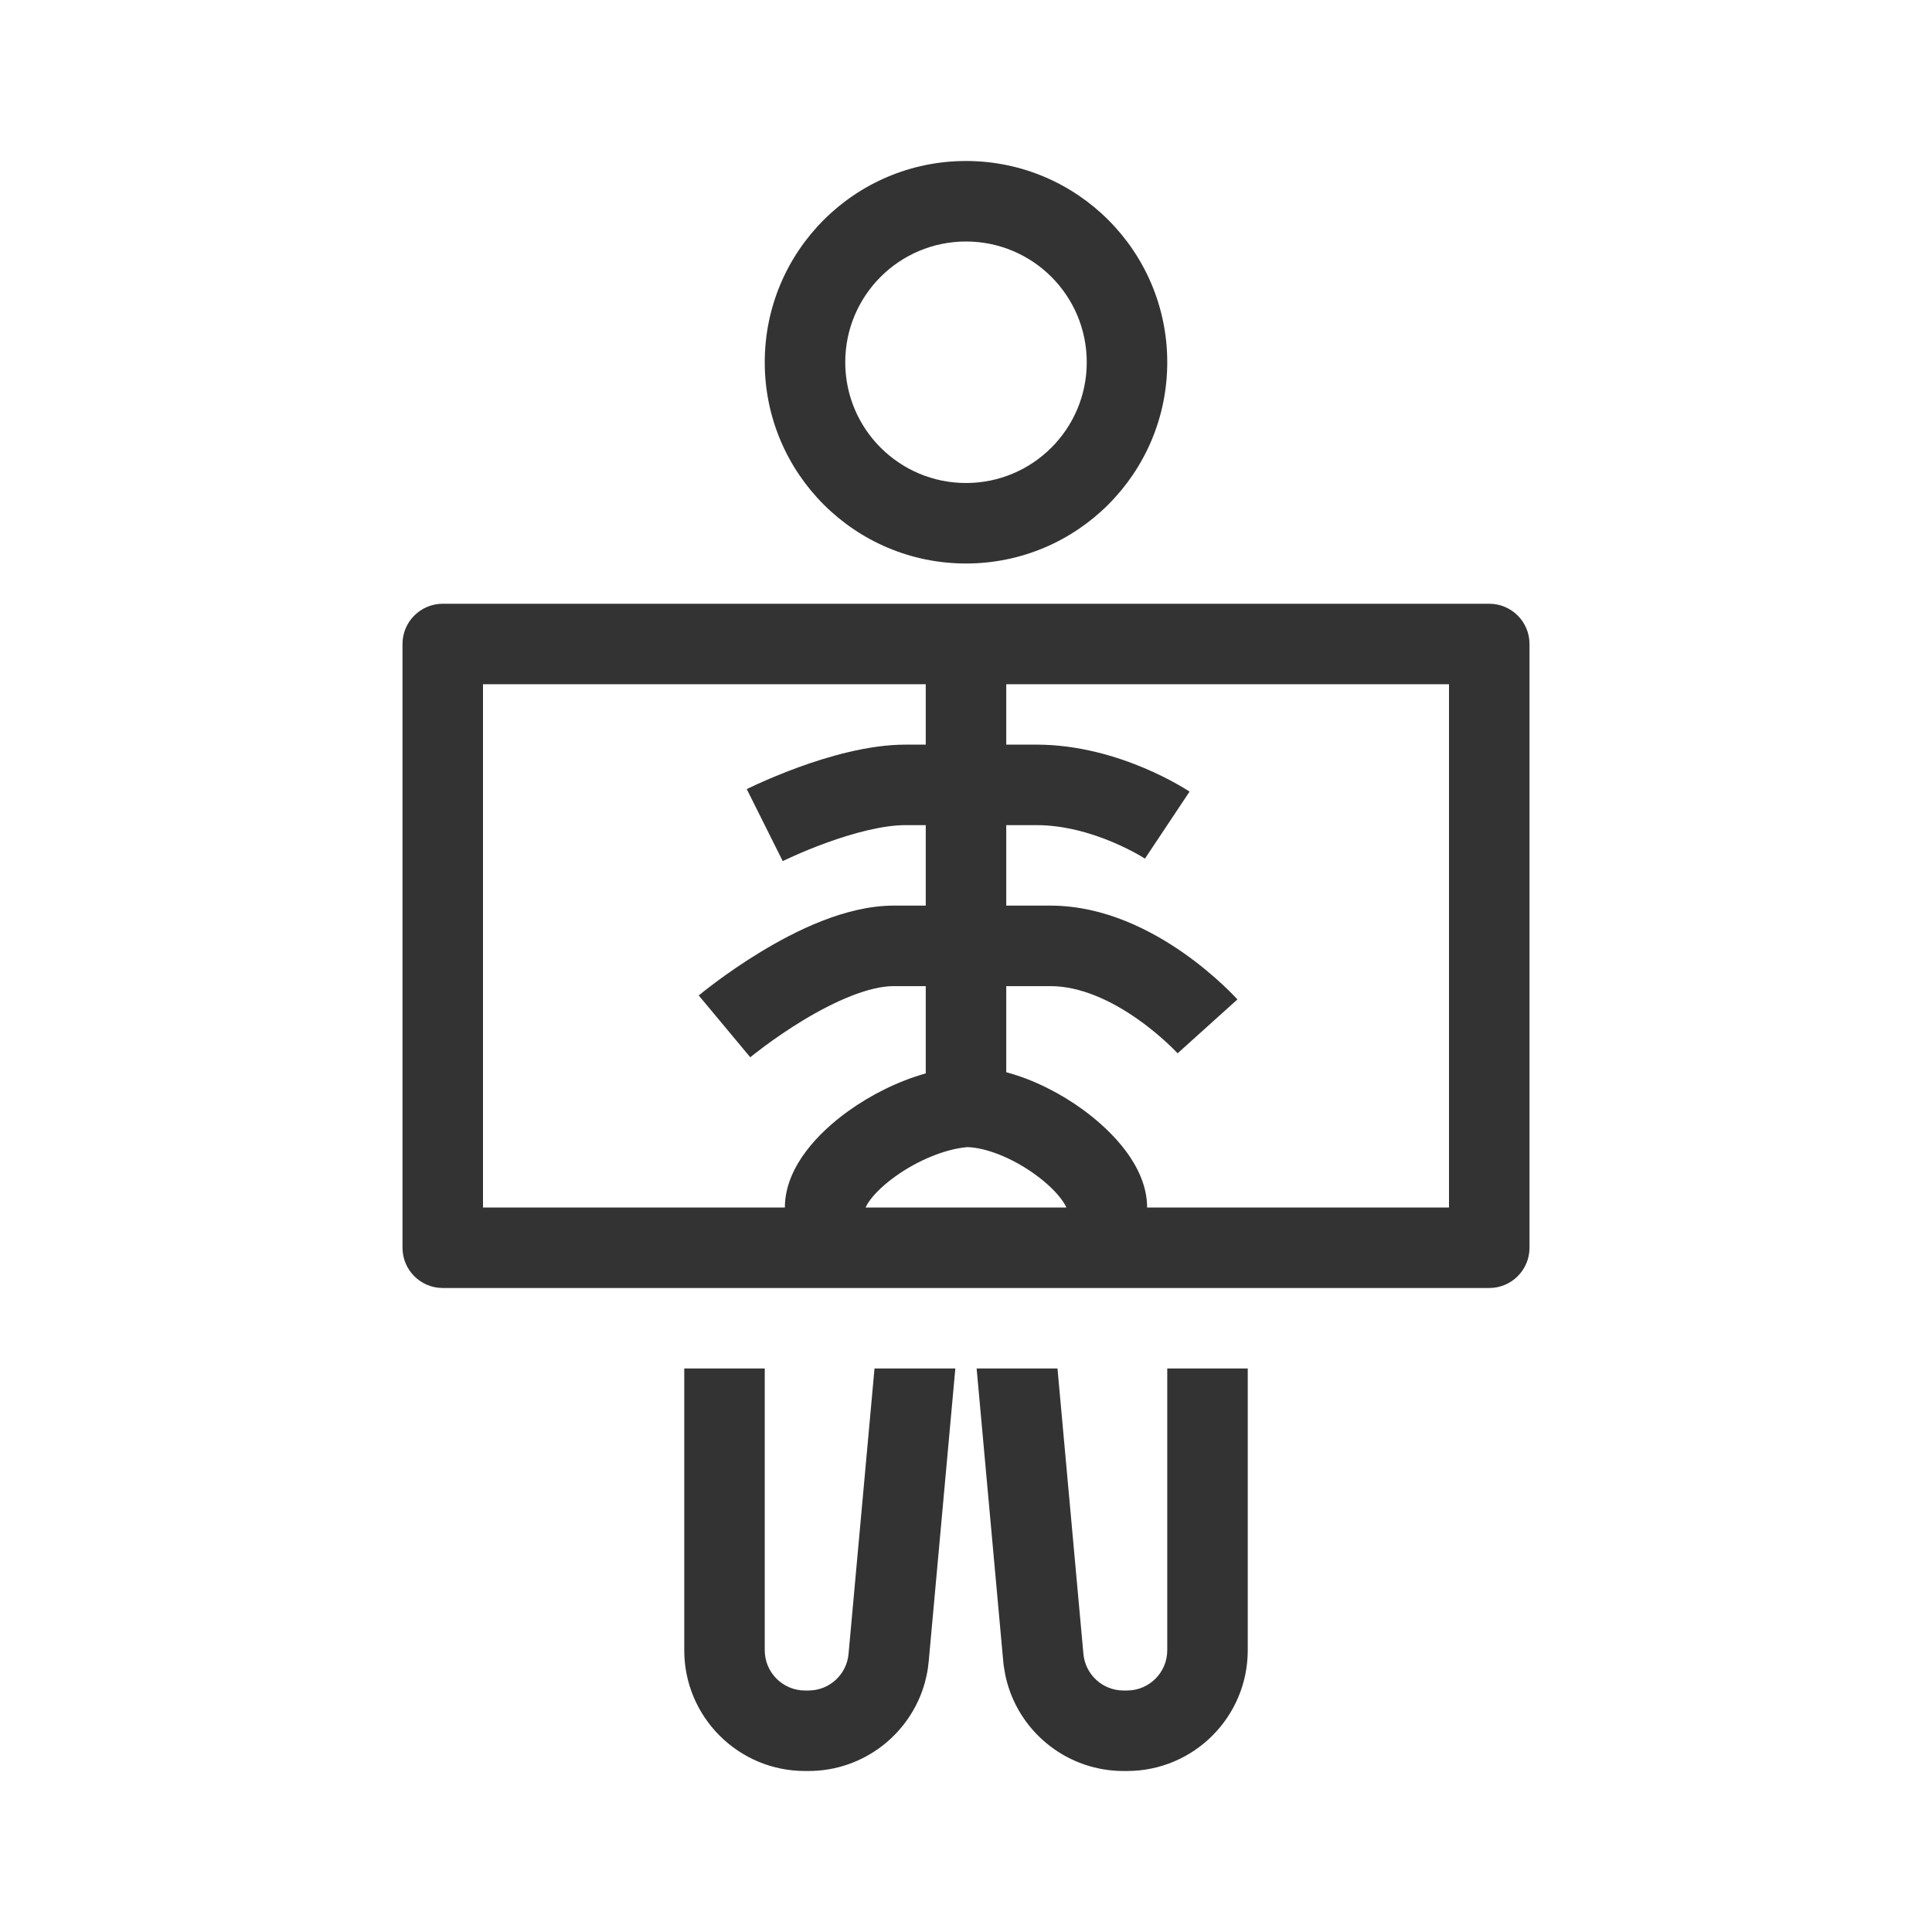 <svg width="48" height="48" viewBox="0 0 48 48" fill="none" xmlns="http://www.w3.org/2000/svg">
<path fill-rule="evenodd" clip-rule="evenodd" d="M29 9C29 11.761 26.761 14 24 14C21.239 14 19 11.761 19 9C19 6.239 21.239 4 24 4C26.761 4 29 6.239 29 9ZM27 9C27 10.657 25.657 12 24 12C22.343 12 21 10.657 21 9C21 7.343 22.343 6 24 6C25.657 6 27 7.343 27 9Z" fill="#333333"/>
<path d="M17 41V34H19V41C19 41.552 19.448 42 20 42H20.087C20.604 42 21.036 41.606 21.082 41.09L21.727 34H23.735L23.074 41.272C23.069 41.329 23.062 41.386 23.054 41.442C23.036 41.565 23.01 41.685 22.978 41.803C22.624 43.08 21.455 44 20.087 44H20C18.343 44 17 42.657 17 41Z" fill="#333333"/>
<path d="M26.917 41.09L26.273 34H24.264L24.925 41.272C24.93 41.329 24.937 41.386 24.946 41.442C24.964 41.565 24.989 41.685 25.022 41.803C25.375 43.08 26.545 44 27.913 44H28C29.657 44 31 42.657 31 41V34H29V41C29 41.552 28.552 42 28 42H27.913C27.396 42 26.964 41.606 26.917 41.09Z" fill="#333333"/>
<path fill-rule="evenodd" clip-rule="evenodd" d="M11 15C10.448 15 10 15.448 10 16V31C10 31.552 10.448 32 11 32H37C37.552 32 38 31.552 38 31V16C38 15.448 37.552 15 37 15H11ZM12 17V30H19.5C19.5 29.442 19.759 28.957 20.028 28.601C20.309 28.228 20.68 27.888 21.079 27.602C21.625 27.21 22.299 26.865 23 26.668V24.5H22.2C21.597 24.5 20.753 24.864 19.943 25.355C19.564 25.585 19.234 25.817 18.998 25.991C18.881 26.078 18.789 26.149 18.727 26.198C18.696 26.223 18.673 26.241 18.658 26.253L18.643 26.266L18.64 26.268C18.64 26.268 18.64 26.268 18 25.5C17.36 24.732 17.36 24.732 17.36 24.732L17.361 24.73L17.364 24.729L17.371 24.722L17.397 24.702C17.418 24.684 17.448 24.66 17.486 24.63C17.563 24.569 17.672 24.485 17.808 24.384C18.079 24.183 18.461 23.915 18.907 23.645C19.747 23.136 21.003 22.5 22.2 22.5H23V20.5H22.5C21.931 20.5 21.191 20.699 20.529 20.94C20.212 21.055 19.937 21.171 19.742 21.258C19.645 21.301 19.569 21.336 19.518 21.36C19.492 21.372 19.473 21.382 19.461 21.387L19.449 21.394L19.447 21.395C19.447 21.395 19.447 21.394 19 20.5C18.553 19.606 18.553 19.605 18.553 19.605L18.556 19.604L18.563 19.601L18.584 19.59C18.602 19.581 18.628 19.569 18.66 19.554C18.724 19.523 18.816 19.48 18.93 19.43C19.157 19.329 19.476 19.195 19.846 19.06C20.559 18.801 21.569 18.5 22.5 18.5H23V17H12ZM25 24.5H26.1C26.849 24.5 27.619 24.866 28.263 25.319C28.573 25.536 28.828 25.756 29.005 25.92C29.093 26.001 29.159 26.068 29.203 26.112C29.224 26.134 29.24 26.151 29.249 26.16L29.257 26.17C29.257 26.17 29.257 26.169 30 25.5C30.743 24.831 30.743 24.831 30.743 24.831L30.741 24.829L30.739 24.826L30.732 24.818L30.71 24.795C30.692 24.775 30.666 24.748 30.635 24.716C30.571 24.651 30.481 24.561 30.367 24.455C30.14 24.244 29.814 23.964 29.412 23.681C28.631 23.134 27.451 22.5 26.1 22.5H25V20.5H25.75C26.444 20.5 27.119 20.701 27.643 20.922C27.9 21.03 28.109 21.138 28.251 21.217C28.322 21.256 28.375 21.288 28.408 21.309C28.425 21.319 28.436 21.326 28.443 21.33L28.446 21.332C28.446 21.332 28.445 21.332 29 20.5C29.555 19.668 29.554 19.668 29.554 19.668L29.553 19.667L29.55 19.665L29.543 19.66L29.523 19.647C29.506 19.637 29.484 19.622 29.456 19.605C29.401 19.571 29.323 19.525 29.226 19.471C29.032 19.362 28.756 19.22 28.419 19.078C27.756 18.799 26.806 18.5 25.75 18.5H25V17H36V30H28.5C28.5 29.438 28.232 28.945 27.964 28.587C27.68 28.209 27.305 27.861 26.901 27.566C26.367 27.178 25.699 26.826 25 26.639V24.5ZM26.493 30C26.48 29.967 26.446 29.896 26.364 29.788C26.226 29.603 26.007 29.389 25.724 29.184C25.148 28.765 24.494 28.512 24.032 28.5C23.488 28.546 22.805 28.825 22.245 29.227C21.966 29.427 21.756 29.631 21.625 29.804C21.55 29.904 21.518 29.969 21.506 30H26.493Z" fill="#333333"/>
</svg>
